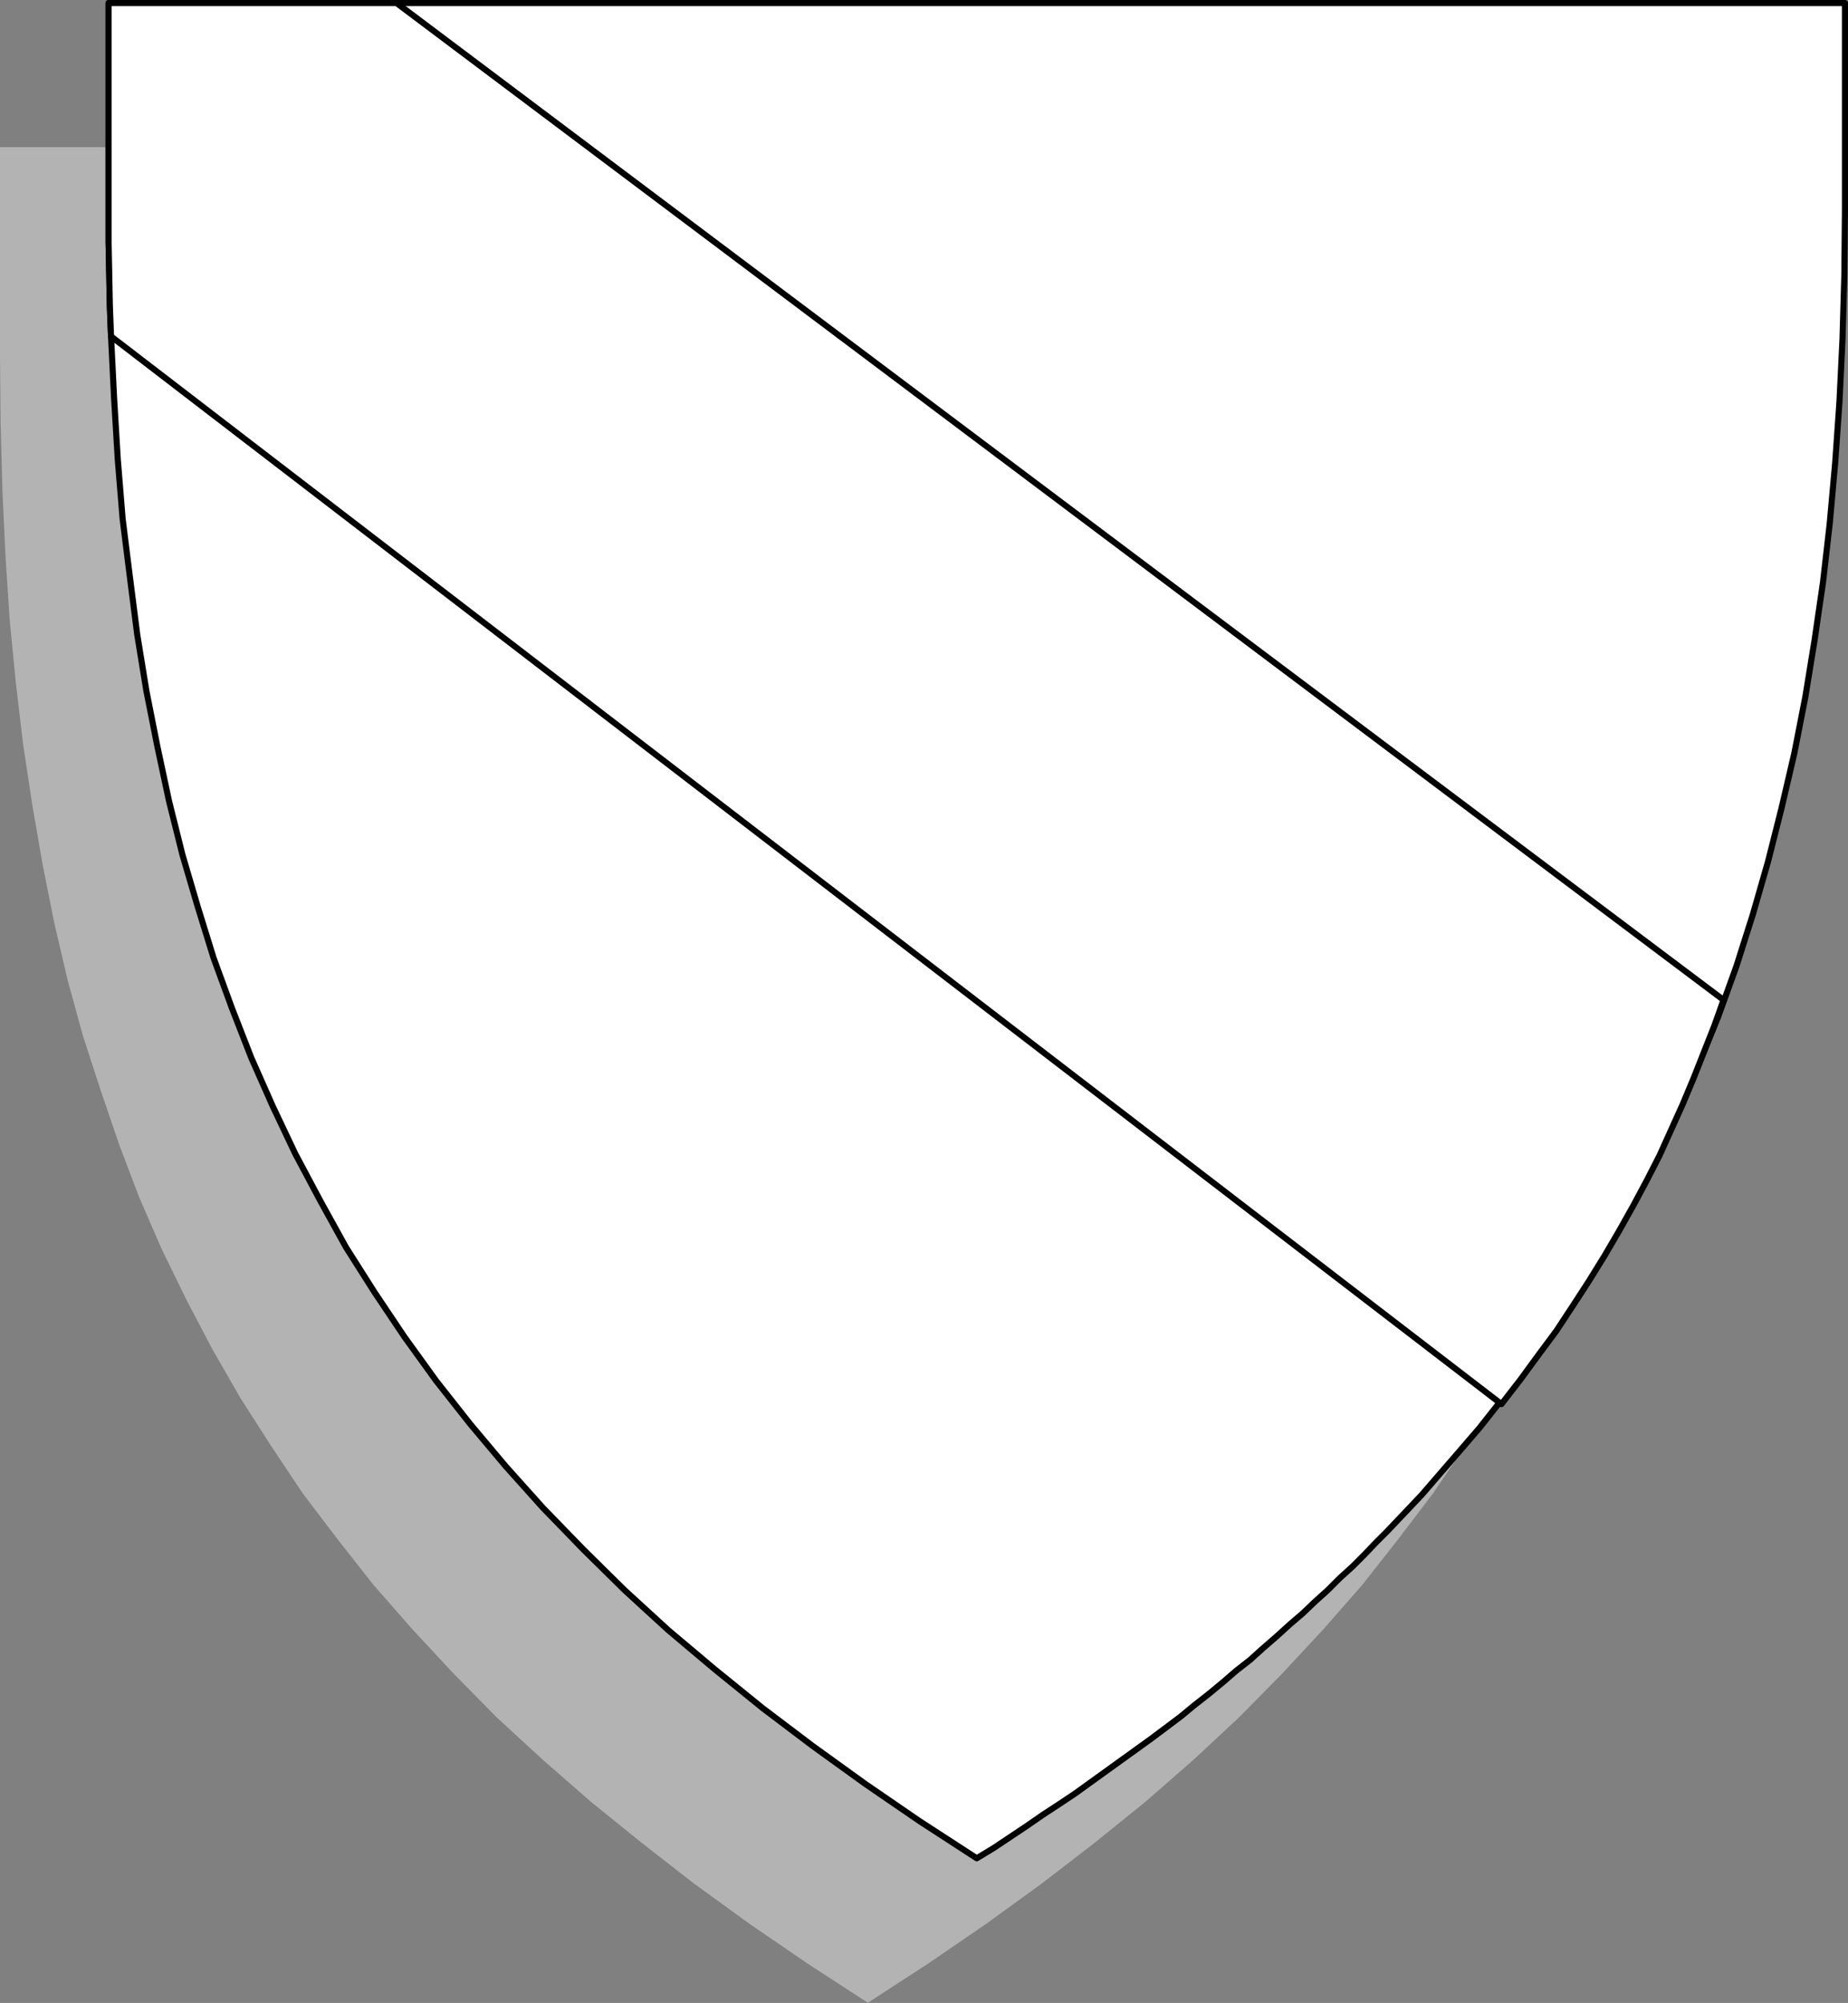 <?xml version="1.0" encoding="UTF-8" standalone="no"?>
<svg
   version="1.0"
   width="129.51mm"
   height="140.283mm"
   id="svg5"
   sodipodi:docname="Crest 22.wmf"
   xmlns:inkscape="http://www.inkscape.org/namespaces/inkscape"
   xmlns:sodipodi="http://sodipodi.sourceforge.net/DTD/sodipodi-0.dtd"
   xmlns="http://www.w3.org/2000/svg"
   xmlns:svg="http://www.w3.org/2000/svg">
  <rect width="100%" height="100%" fill="#808080" stroke="none"/>
  <sodipodi:namedview
     id="namedview5"
     pagecolor="#ffffff"
     bordercolor="#000000"
     borderopacity="0.25"
     inkscape:showpageshadow="2"
     inkscape:pageopacity="0.0"
     inkscape:pagecheckerboard="0"
     inkscape:deskcolor="#d1d1d1"
     inkscape:document-units="mm" />
  <defs
     id="defs1">
    <pattern
       id="WMFhbasepattern"
       patternUnits="userSpaceOnUse"
       width="6"
       height="6"
       x="0"
       y="0" />
  </defs>
  <path
     style="fill:#b3b3b3;fill-opacity:1;fill-rule:evenodd;stroke:none"
     d="m 229.795,530.205 16.16,-10.504 15.352,-10.504 14.706,-10.666 14.059,-10.827 13.413,-10.827 12.766,-11.15 11.958,-11.15 11.474,-11.635 10.827,-11.635 10.342,-11.797 9.534,-12.12 9.211,-12.12 8.565,-12.605 7.918,-12.605 7.595,-12.928 6.949,-13.251 6.302,-13.251 5.979,-13.736 5.494,-14.059 4.848,-14.221 4.525,-14.382 4.04,-14.705 3.555,-15.19 3.232,-15.352 2.747,-15.837 2.424,-15.998 1.778,-16.321 1.616,-16.483 1.293,-17.129 0.808,-17.291 0.485,-17.937 0.162,-18.099 V 38.945 H 229.957 0 v 54.944 l 0.162,18.099 0.485,17.937 0.808,17.291 1.131,17.129 1.616,16.483 1.939,16.321 2.424,15.998 2.747,15.837 3.07,15.352 3.555,15.19 4.04,14.705 4.686,14.382 4.848,14.221 5.333,14.059 5.979,13.736 6.464,13.251 6.949,13.251 7.434,12.928 8.08,12.605 8.403,12.605 9.211,12.12 9.534,12.12 10.342,11.797 10.827,11.635 11.474,11.635 12.12,11.15 12.766,11.15 13.413,10.827 13.898,10.827 14.706,10.666 15.352,10.504 16.16,10.504 v 0 z"
     id="path1" />
  <path
     style="fill:#ffffff;fill-opacity:1;fill-rule:evenodd;stroke:none"
     d="m 258.721,491.906 4.525,-2.747 4.363,-2.909 4.363,-2.909 4.202,-2.909 4.202,-2.747 4.363,-2.909 4.04,-2.909 4.04,-2.909 4.04,-2.909 4.04,-2.909 4.04,-2.909 3.878,-2.909 3.878,-2.909 3.717,-3.07 3.717,-2.909 3.717,-3.07 3.555,-3.07 3.717,-2.909 3.394,-3.07 3.555,-3.07 3.555,-3.232 3.394,-2.909 3.394,-3.232 3.232,-2.909 3.232,-3.232 3.394,-3.07 3.07,-3.07 3.07,-3.232 3.07,-3.07 3.07,-3.232 3.07,-3.232 2.909,-3.07 5.171,-5.979 5.171,-5.979 5.01,-5.818 4.848,-6.141 4.686,-6.141 4.525,-6.141 4.525,-6.302 4.202,-6.141 4.04,-6.302 4.202,-6.464 3.717,-6.302 3.717,-6.302 3.717,-6.626 3.394,-6.464 3.394,-6.464 3.07,-6.787 5.656,-12.928 5.494,-13.251 4.848,-13.413 4.363,-13.736 4.04,-14.059 3.555,-14.059 3.394,-14.544 2.909,-14.867 2.424,-14.867 2.262,-15.513 1.778,-15.513 1.454,-16.16 1.131,-16.16 0.808,-16.645 0.485,-16.806 0.162,-17.129 V 0.808 H 258.721 105.04 28.765 V 55.752 64.155 l 0.162,8.242 0.162,8.403 0.323,8.242 0.808,16.321 0.97,16.16 1.293,15.837 1.939,15.513 1.939,15.19 2.424,14.867 2.909,14.705 3.07,14.382 3.555,14.221 4.04,13.736 4.202,13.574 4.848,13.251 5.171,13.251 5.656,12.766 5.979,12.605 6.626,12.443 6.787,12.281 7.595,11.958 7.918,11.797 8.403,11.635 9.05,11.473 9.373,11.15 9.858,10.989 10.666,10.989 10.989,10.827 11.474,10.504 12.282,10.342 12.766,10.342 13.251,10.019 13.898,10.019 14.382,9.858 z"
     id="path2" />
  <path
     style="fill:none;stroke:#000000;stroke-width:1.616px;stroke-linecap:round;stroke-linejoin:round;stroke-miterlimit:4;stroke-dasharray:none;stroke-opacity:1"
     d="m 258.721,491.906 4.525,-2.747 4.363,-2.909 4.363,-2.909 4.202,-2.909 4.202,-2.747 4.363,-2.909 4.04,-2.909 4.04,-2.909 4.04,-2.909 4.04,-2.909 4.04,-2.909 3.878,-2.909 3.878,-2.909 3.717,-3.07 3.717,-2.909 3.717,-3.07 3.555,-3.07 3.717,-2.909 3.394,-3.07 3.555,-3.07 3.555,-3.232 3.394,-2.909 3.394,-3.232 3.232,-2.909 3.232,-3.232 3.394,-3.07 3.07,-3.07 3.07,-3.232 3.07,-3.07 3.07,-3.232 3.07,-3.232 2.909,-3.07 5.171,-5.979 5.171,-5.979 5.01,-5.818 4.848,-6.141 4.686,-6.141 4.525,-6.141 4.525,-6.302 4.202,-6.141 4.04,-6.302 4.202,-6.464 3.717,-6.302 3.717,-6.302 3.717,-6.626 3.394,-6.464 3.394,-6.464 3.07,-6.787 5.656,-12.928 5.494,-13.251 4.848,-13.413 4.363,-13.736 4.04,-14.059 3.555,-14.059 3.394,-14.544 2.909,-14.867 2.424,-14.867 2.262,-15.513 1.778,-15.513 1.454,-16.16 1.131,-16.16 0.808,-16.645 0.485,-16.806 0.162,-17.129 V 0.808 H 258.721 105.04 28.765 V 55.752 64.155 l 0.162,8.242 0.162,8.403 0.323,8.242 0.808,16.321 0.97,16.16 1.293,15.837 1.939,15.513 1.939,15.19 2.424,14.867 2.909,14.705 3.07,14.382 3.555,14.221 4.04,13.736 4.202,13.574 4.848,13.251 5.171,13.251 5.656,12.766 5.979,12.605 6.626,12.443 6.787,12.281 7.595,11.958 7.918,11.797 8.403,11.635 9.05,11.473 9.373,11.15 9.858,10.989 10.666,10.989 10.989,10.827 11.474,10.504 12.282,10.342 12.766,10.342 13.251,10.019 13.898,10.019 14.382,9.858 15.19,9.858 v 0"
     id="path3" />
  <path
     style="fill:#ffffff;fill-opacity:1;fill-rule:evenodd;stroke:none"
     d="m 397.697,371.677 5.01,-6.464 4.848,-6.626 4.686,-6.302 4.363,-6.626 4.202,-6.464 4.202,-6.787 3.878,-6.626 3.717,-6.626 3.555,-6.626 3.394,-6.626 3.07,-6.787 3.07,-6.787 2.909,-6.949 2.747,-6.949 2.747,-6.949 2.424,-6.787 L 105.04,0.808 H 28.765 V 55.752 64.155 l 0.162,8.242 0.162,8.403 0.323,8.242 368.286,282.636 z"
     id="path4" />
  <path
     style="fill:none;stroke:#000000;stroke-width:1.616px;stroke-linecap:round;stroke-linejoin:round;stroke-miterlimit:4;stroke-dasharray:none;stroke-opacity:1"
     d="m 397.697,371.677 5.01,-6.464 4.848,-6.626 4.686,-6.302 4.363,-6.626 4.202,-6.464 4.202,-6.787 3.878,-6.626 3.717,-6.626 3.555,-6.626 3.394,-6.626 3.07,-6.787 3.07,-6.787 2.909,-6.949 2.747,-6.949 2.747,-6.949 2.424,-6.787 L 105.04,0.808 H 28.765 V 55.752 64.155 l 0.162,8.242 0.162,8.403 0.323,8.242 368.286,282.636 v 0"
     id="path5" />
</svg>
